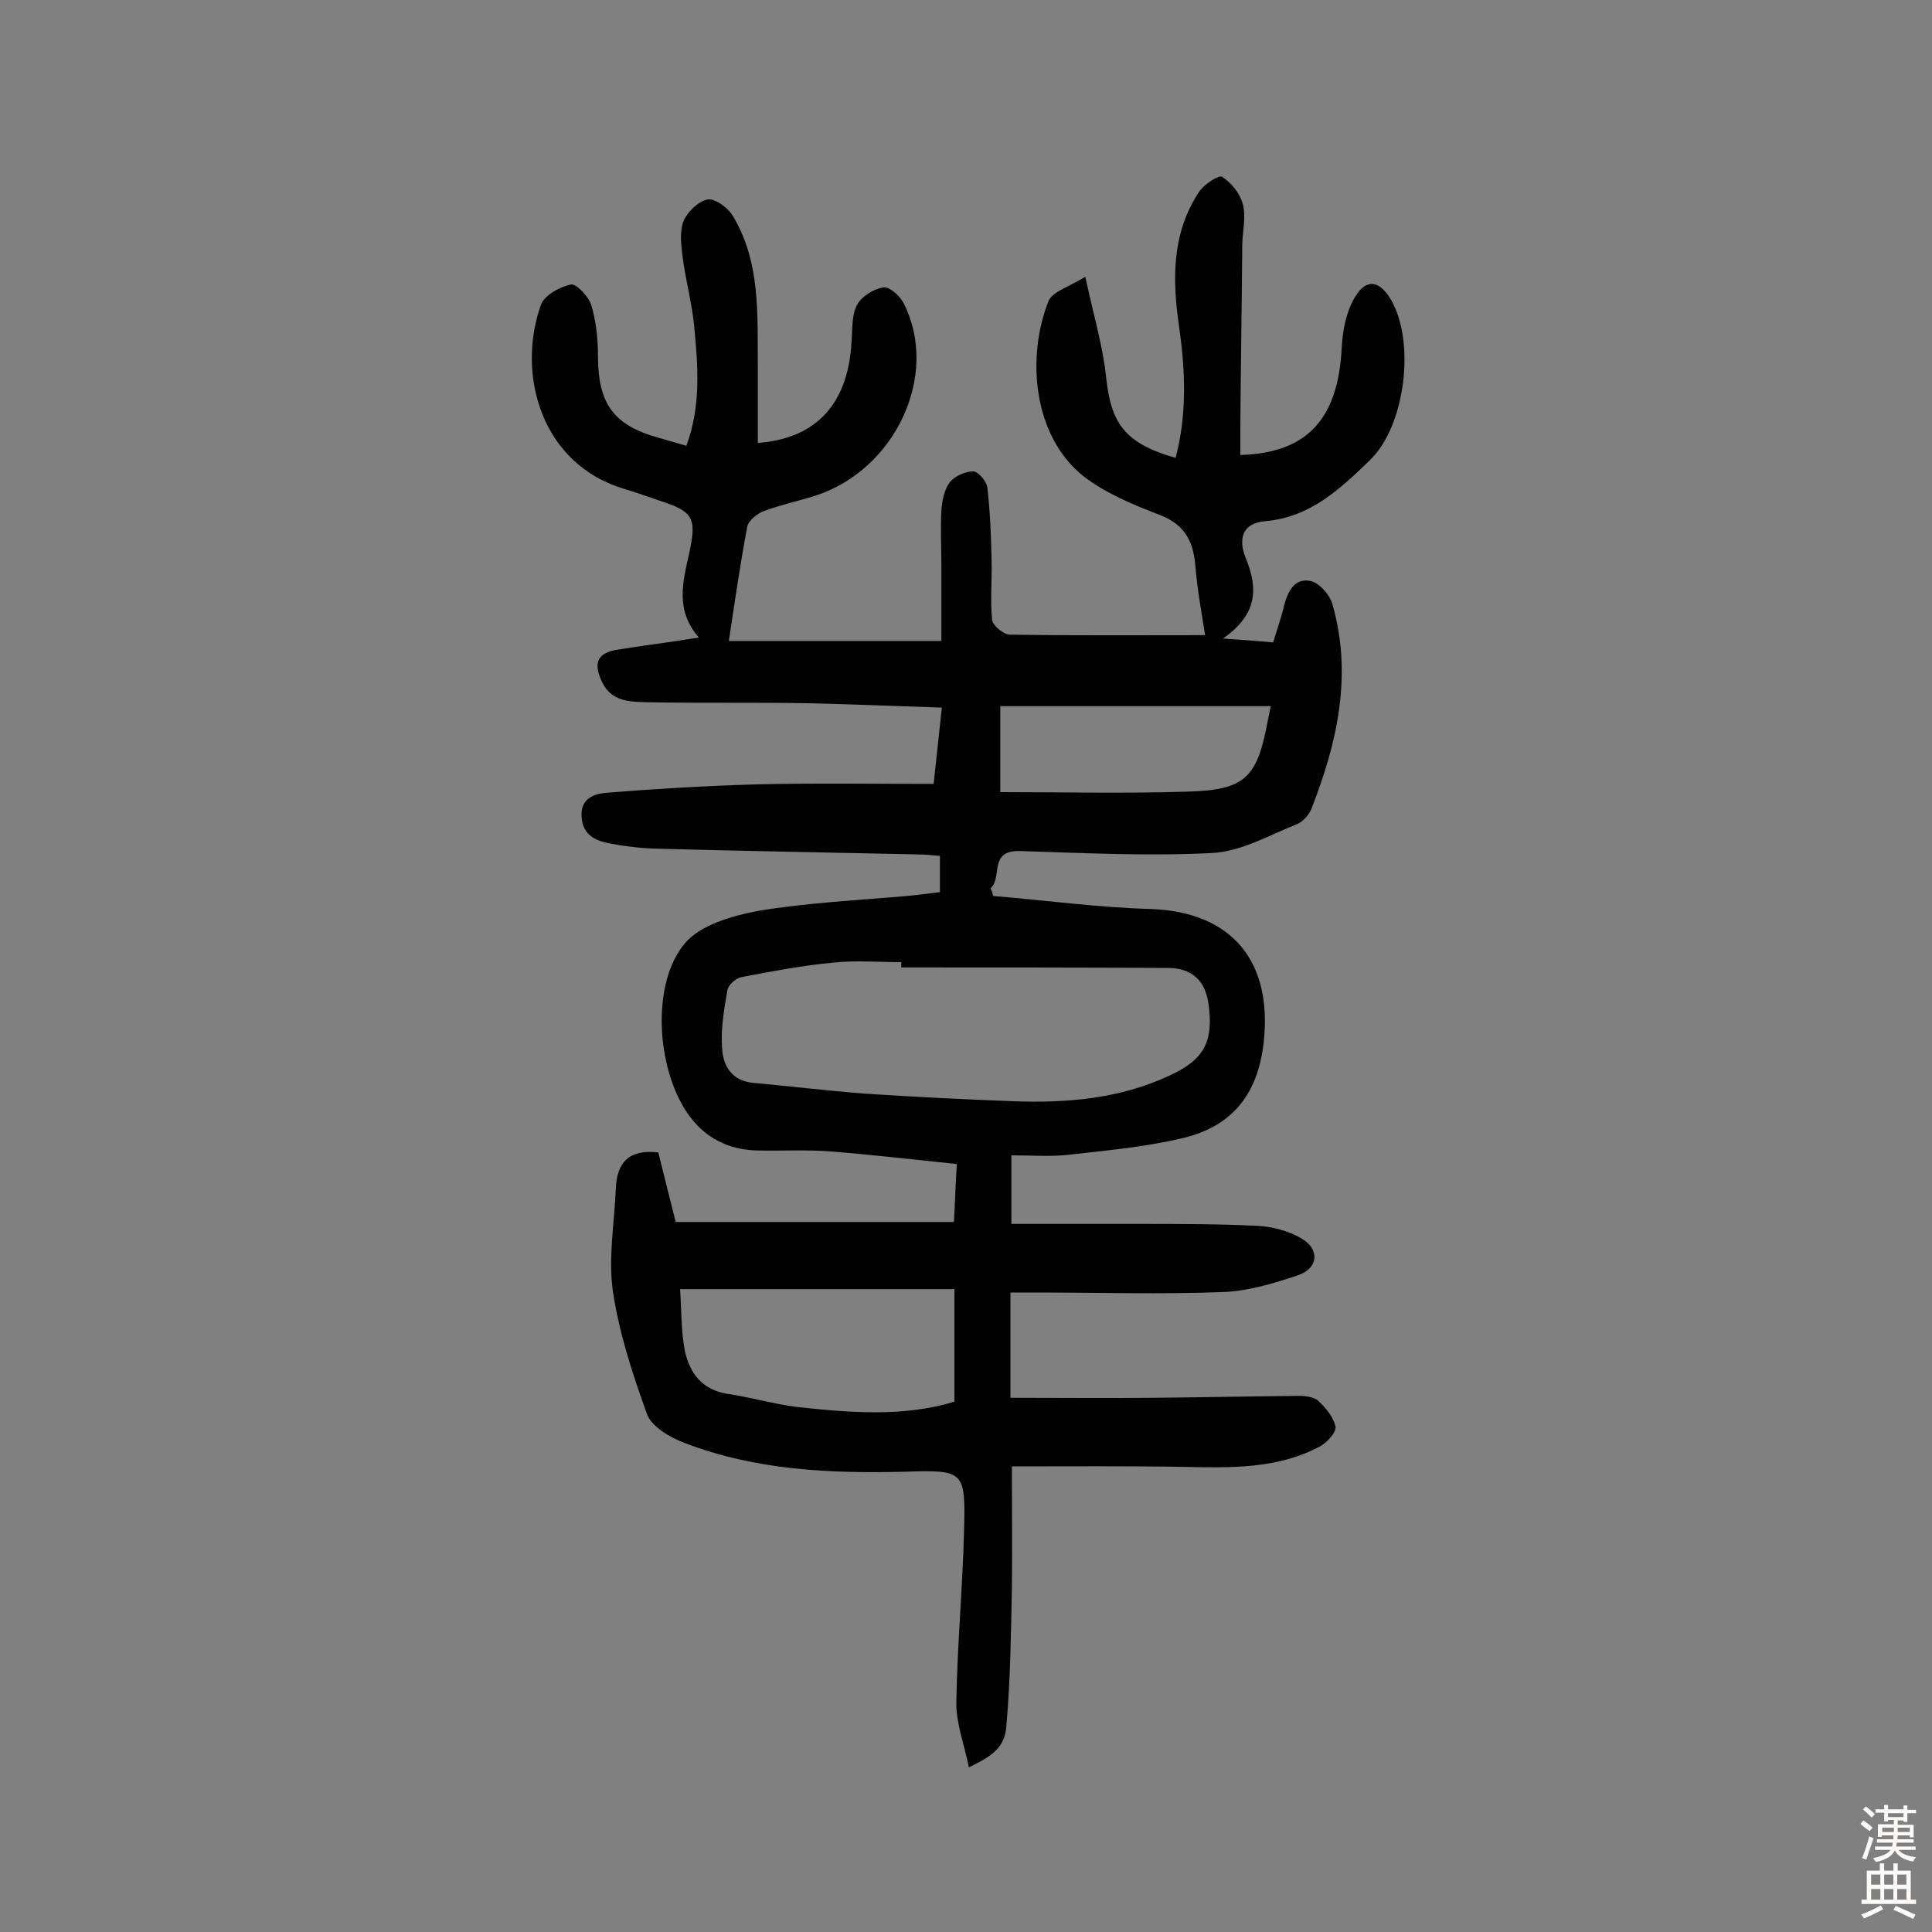 <svg enable-background="new 0 0 400 400" viewBox="0 0 400 400" xmlns="http://www.w3.org/2000/svg"><rect x="0" y="0" width="400" height="400" fill="#808080" stroke="none"/><path d="m200.6 365.9c-1-4.9-2.7-9.2-2.6-13.6.2-11.8 1.3-23.6 1.6-35.4.3-12.3.1-12.6-12.1-12.2-15.7.4-31.1-.3-45.9-6-2.9-1.1-6.6-3.3-7.6-5.8-3-8.3-5.8-16.8-7.1-25.5-1-6.9.3-14.2.6-21.3.2-5.5 2.8-8.2 8.8-7.5 1.1 4.5 2.3 9.2 3.6 14.4h57.6c.2-3.4.3-7.2.6-12-8.7-.9-17.3-1.9-26-2.6-5-.4-10.1-.1-15.1-.2-6.2-.1-11.2-2.6-14.8-7.9-6.3-9.4-7.4-26.7-.4-35 3.2-3.8 9.8-5.7 15.1-6.7 10.2-1.7 20.6-2.2 30.9-3.1 2.2-.2 4.4-.5 6.8-.8 0-2.7 0-4.9 0-7.5-1.6-.1-3-.3-4.4-.3-18.2-.4-36.4-.7-54.5-1.2-3.2-.1-6.5-.5-9.6-1.1-3-.6-5.5-1.8-5.7-5.6-.2-4 3-4.7 5.5-4.9 10.1-.8 20.3-1.4 30.5-1.7 12.1-.3 24.3-.1 36.9-.1.5-4.9 1.1-10 1.7-15.8-9.4-.3-18.6-.7-27.7-.9-10.9-.2-21.8 0-32.7-.2-3.8-.1-8 .1-10-4.3-1.5-3.2-1.4-5.7 2.7-6.5 4.3-.7 8.6-1.3 12.9-1.9 1.2-.2 2.4-.4 4.5-.7-5-5.7-3.3-11.6-2-17.5 1.6-7.4.8-8.6-6.3-10.9-2.3-.8-4.6-1.6-6.9-2.3-17.6-5.1-22.6-24-17.5-38.2.7-2 3.9-3.7 6.2-4.2 1.1-.2 3.6 2.4 4.2 4.2 1 3.3 1.4 7 1.4 10.5 0 10 3.2 14.5 12.8 17.1 1.7.5 3.4 1 5.5 1.6 3.1-8.3 2.4-16.7 1.6-25-.5-4.8-1.8-9.5-2.4-14.3-.3-2.4-.6-5.1.2-7.2.8-1.9 3-4.1 5-4.5 1.4-.3 4.1 1.6 5.1 3.2 5.9 9.6 5.2 20.5 5.3 31.2v16c12.2-.9 18.7-8.2 19.4-20.9.2-2.6 0-5.4 1.1-7.6.9-1.8 3.5-3.4 5.5-3.7 1.3-.2 3.6 1.9 4.3 3.5 7.3 14.7-1.8 34.2-18.3 39.6-3.5 1.1-7.2 1.9-10.7 3.2-1.4.5-3.3 2-3.5 3.3-1.4 7.4-2.5 15-3.8 23.6h21.6 22.4c0-5.4 0-10.5 0-15.7 0-3.7-.2-7.5 0-11.2.1-2 .6-4.4 1.7-5.9 1-1.3 3.2-2.3 4.9-2.3 1 0 2.7 2 2.9 3.2.6 5.1.8 10.2.9 15.4.1 4-.3 8.1.1 12.1.1 1.2 2.4 3.1 3.7 3.1 13.8.2 27.6.1 40.4.1-.7-4.6-1.6-9.3-2-14.2-.4-5.2-2.2-8.7-7.4-10.7-5.5-2.1-11.3-4.5-15.9-8.1-10.4-8.4-11.7-24.7-7.1-36.2.8-1.9 4-2.8 7.6-5 1.7 7.9 3.6 14.2 4.3 20.7 1 9.7 3.9 13.8 14.4 16.8 2.4-9.1 2-18.2.7-27.3-1.4-9.7-1.5-19.2 4.1-27.7 1-1.6 4.1-3.6 4.8-3.2 1.9 1.2 3.7 3.4 4.3 5.6.7 2.6 0 5.5-.1 8.2-.1 12.5-.3 25-.4 37.5v6.3c13.9-.4 20.3-7.5 21-22.4.2-3.6 1-7.5 2.8-10.4 2.3-3.8 5-3.3 7.3.5 5.2 8.7 3.1 26.2-4.2 33.3-6.2 6-12.4 11.9-21.7 12.7-5 .4-5.6 3.9-4.1 7.6 2.6 6.3 2.5 11.7-4.7 16.7 4.3.3 7.1.5 10.4.8.8-2.7 1.7-5.2 2.3-7.8.8-2.9 2.2-5.6 5.5-4.9 1.7.4 3.8 2.7 4.4 4.6 4.3 14.7 1.1 28.8-4.3 42.6-.5 1.2-1.7 2.6-2.9 3.1-5.8 2.3-11.6 5.7-17.6 6-13.2.7-26.5 0-39.8-.4-6.6-.2-3.6 5.5-6.1 7.7.2.5.4 1 .5 1.6 10.9.9 21.8 2.4 32.7 2.7 16.8.6 25.3 10.9 23.3 27.9-1.3 10.9-6.9 17.3-17 19.6-7.7 1.8-15.6 2.5-23.5 3.4-3.7.4-7.4.1-11.7.1v14.2h26.3c8.3 0 16.6 0 24.8.4 3.1.2 6.5 1.1 9.1 2.7 3.7 2.2 3.3 6.1-.8 7.5-5 1.7-10.3 3.3-15.5 3.5-12.9.5-25.9.1-38.9.1-1.6 0-3.2 0-5.2 0v21.8c9.8 0 19.6.1 29.5 0 10.1-.1 20.1-.3 30.2-.4 1.4 0 3.2.2 4.1 1.1 1.5 1.4 3.1 3.3 3.5 5.3.2 1.1-1.7 3.2-3.1 4-8.9 4.8-18.7 4.5-28.5 4.3-11.3-.2-22.6-.1-35.4-.1 0 8.8.1 17.1 0 25.5-.2 9.2-.3 18.5-1.1 27.7-.2 4.6-2.3 6.5-7.8 9.1zm-14-165.6c0-.4 0-.8 0-1.1-4.7 0-9.5-.4-14.1.1-6.4.6-12.7 1.8-19 3-1.1.2-2.7 1.6-2.9 2.7-.7 4-1.4 8.1-1.1 12 .2 3.7 2 6.8 6.5 7.2 7.6.7 15.1 1.6 22.7 2.2 10.3.7 20.7 1.2 31.1 1.6 11.1.4 22-.5 32.3-5.3 7.2-3.3 9.2-7 8.1-14.9-.7-4.9-3.5-7.4-8.5-7.4-18.4-.1-36.8-.1-55.1-.1zm-45.8 66.6c.3 4.3.2 8.7 1 12.8 1 4.6 3.6 8.1 8.9 8.9 4.8.7 9.5 2.1 14.3 2.7 11.1 1.2 22.1 2.1 32.6-1.1 0-7.9 0-15.4 0-23.3-18.9 0-37.1 0-56.8 0zm122.3-120.7c-19.1 0-37.6 0-56 0v17.8c13.1 0 25.9.3 38.6-.1 12.1-.3 14.6-2.8 16.8-14.8.1-.6.3-1.3.6-2.9z" fill="#010102"/><g fill="#fcfbfa"><path d="m385.2 377.6.6-.7c.6.4 1.3.9 1.9 1.5l-.6.7c-.8-.5-1.4-1-1.9-1.5zm.3 7.1c.6-1.4 1.1-2.9 1.5-4.5.3.1.6.3.9.4-.5 1.4-1 2.9-1.5 4.4zm.2-10.1.6-.6c.7.5 1.3 1.1 1.9 1.6l-.7.7c-.6-.6-1.2-1.2-1.8-1.7zm8.4-.8h.8v.9h1.8v.7h-1.8v1.8h-.8v-.3h-1.2v.9h3.3v2.6h-.8v-.4h-2.5c0 .3 0 .6-.1.8h3.4v.7h-3.5c0 .3-.1.6-.1.8h4v.7h-3.5c.7.9 1.9 1.3 3.6 1.5-.2.2-.4.5-.6.9-1.9-.3-3.2-1.1-3.8-2.3-.5 1.1-1.8 2-3.9 2.4-.2-.3-.4-.5-.6-.8 1.9-.4 3.1-.9 3.6-1.7h-3.2v-.7h3.5c.1-.2.1-.5.2-.8h-3.3v-.7h3.4c0-.2 0-.5 0-.8h-2.4v.3h-.8v-2.6h3.3v-.9h-1.2v.3h-.8v-1.8h-1.8v-.7h1.8v-.9h.8v.9h3.2zm-4.4 5.5h2.4c0-.3 0-.6 0-.9h-2.4zm1.2-3.1h3.2v-.8h-3.2zm4.4 2.2h-2.4v.9h2.5v-.9z"/><path d="m389.2 385.8h.9v1.5h1.9v-1.5h.9v1.5h2.7v6h1.1v.9h-11.3v-.9h1.1v-6h2.7zm.2 8.7.5.8c-1.2.6-2.5 1.3-4 1.9-.2-.3-.3-.6-.6-.8 1.6-.6 3-1.3 4.1-1.9zm-2-4.3h1.9v-2.1h-1.9zm0 3.1h1.9v-2.2h-1.9zm2.7-3.1h1.9v-2.1h-1.9zm0 3.1h1.9v-2.2h-1.9zm2.4 1.3c1.4.6 2.7 1.2 4.1 1.8l-.5.9c-1.5-.7-2.8-1.4-4.1-1.9zm2.2-6.5h-1.9v2.1h1.9zm-1.9 5.2h1.9v-2.2h-1.9z"/></g></svg>